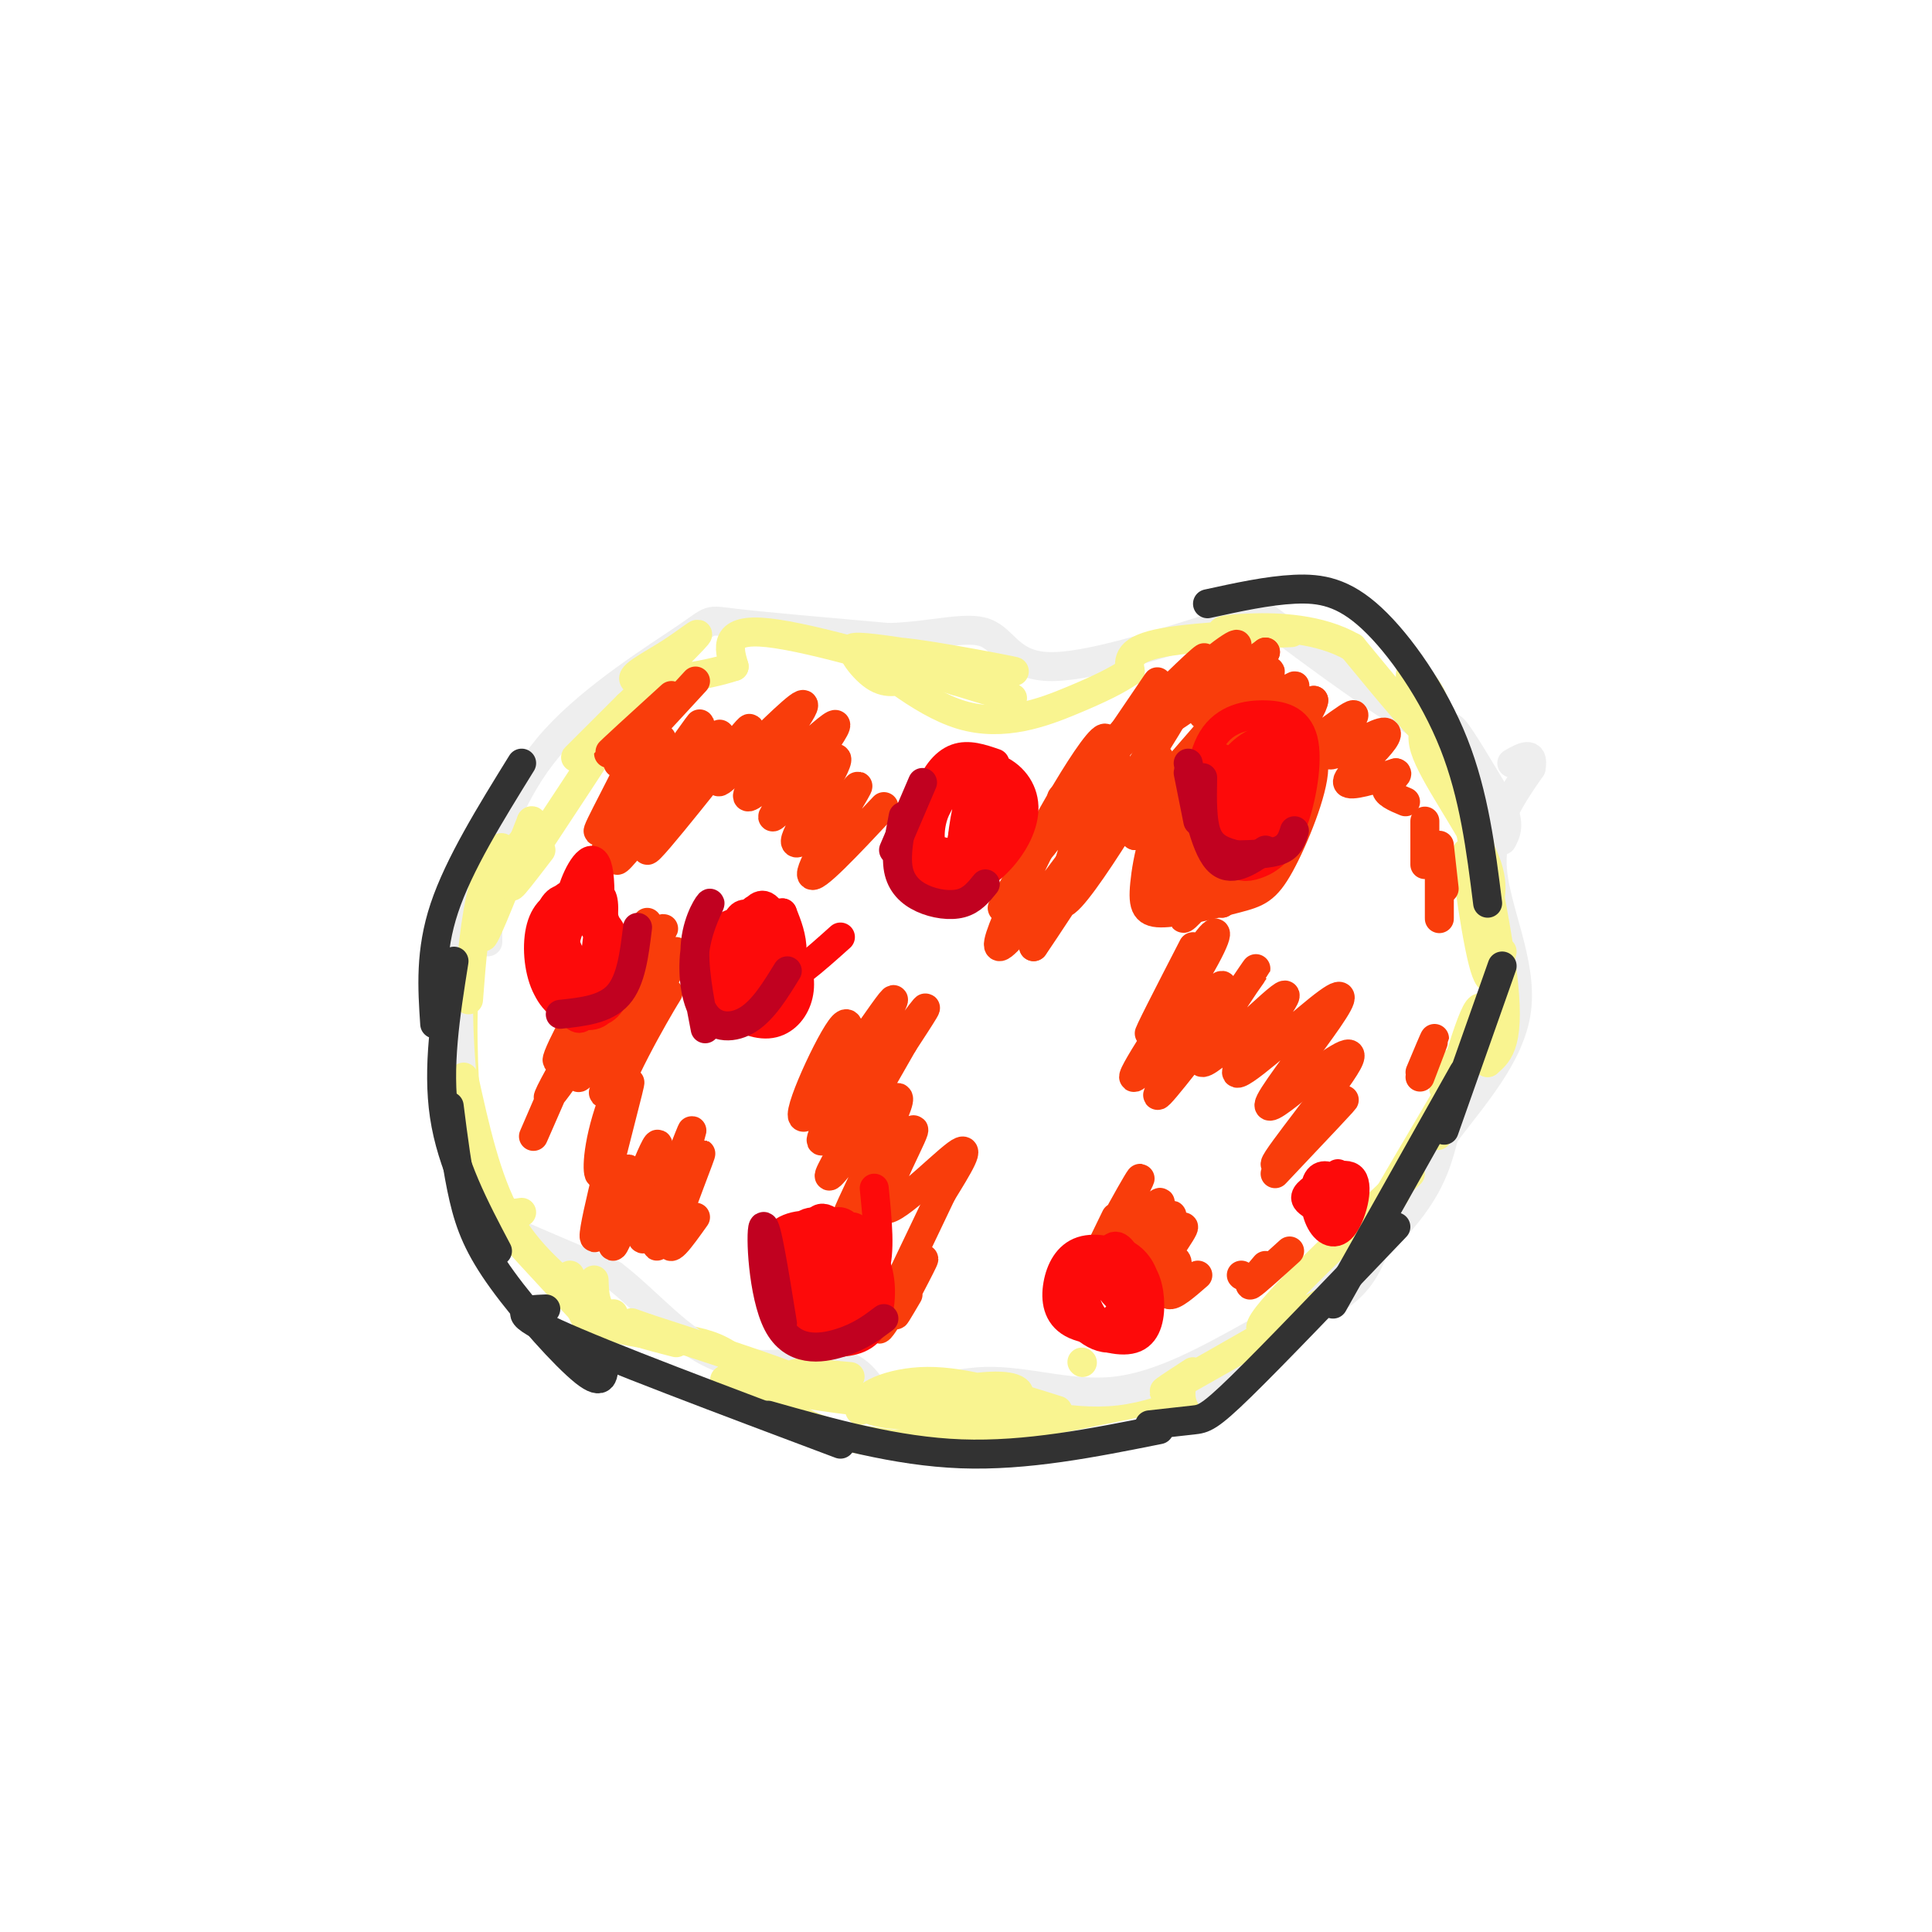 <svg viewBox='0 0 400 400' version='1.1' xmlns='http://www.w3.org/2000/svg' xmlns:xlink='http://www.w3.org/1999/xlink'><g fill='none' stroke='#F9F490' stroke-width='6' stroke-linecap='round' stroke-linejoin='round'><path d='M101,180c-2.232,8.125 -4.464,16.250 -5,27c-0.536,10.750 0.625,24.125 1,31c0.375,6.875 -0.036,7.250 4,12c4.036,4.750 12.518,13.875 21,23'/><path d='M122,273c8.429,4.155 19.000,3.042 26,6c7.000,2.958 10.429,9.988 16,14c5.571,4.012 13.286,5.006 21,6'/><path d='M185,299c14.667,-1.000 40.833,-6.500 67,-12'/></g>
<g fill='none' stroke='#EEEEEE' stroke-width='6' stroke-linecap='round' stroke-linejoin='round'><path d='M100,179c-2.333,8.083 -4.667,16.167 -5,27c-0.333,10.833 1.333,24.417 3,38'/><path d='M98,244c1.311,7.956 3.089,8.844 8,11c4.911,2.156 12.956,5.578 21,9'/><path d='M127,264c6.976,5.274 13.917,13.958 22,17c8.083,3.042 17.310,0.440 23,1c5.690,0.560 7.845,4.280 10,8'/><path d='M182,290c5.262,0.071 13.417,-3.750 22,-4c8.583,-0.250 17.595,3.071 27,2c9.405,-1.071 19.202,-6.536 29,-12'/><path d='M260,276c8.422,-3.289 14.978,-5.511 19,-9c4.022,-3.489 5.511,-8.244 7,-13'/><path d='M253,290c-2.444,-0.422 -4.889,-0.844 2,-7c6.889,-6.156 23.111,-18.044 32,-27c8.889,-8.956 10.444,-14.978 12,-21'/><path d='M299,235c5.643,-7.655 13.750,-16.292 15,-26c1.250,-9.708 -4.357,-20.488 -5,-29c-0.643,-8.512 3.679,-14.756 8,-21'/><path d='M317,159c0.667,-3.667 -1.667,-2.333 -4,-1'/><path d='M101,195c0.000,0.000 0.000,-4.000 0,-4'/><path d='M100,182c3.393,-9.988 6.786,-19.976 15,-29c8.214,-9.024 21.250,-17.083 27,-21c5.750,-3.917 4.214,-3.690 10,-3c5.786,0.690 18.893,1.845 32,3'/><path d='M184,132c9.143,-0.286 16.000,-2.500 20,-1c4.000,1.500 5.143,6.714 13,7c7.857,0.286 22.429,-4.357 37,-9'/><path d='M254,129c6.537,-2.413 4.381,-3.946 11,1c6.619,4.946 22.013,16.370 29,20c6.987,3.630 5.568,-0.534 7,1c1.432,1.534 5.716,8.767 10,16'/><path d='M311,167c1.667,3.833 0.833,5.417 0,7'/></g>
<g fill='none' stroke='#F9F490' stroke-width='6' stroke-linecap='round' stroke-linejoin='round'><path d='M108,251c-2.083,0.333 -4.167,0.667 -6,-3c-1.833,-3.667 -3.417,-11.333 -5,-19'/><path d='M96,223c2.333,10.583 4.667,21.167 9,29c4.333,7.833 10.667,12.917 17,18'/><path d='M118,264c1.250,4.333 2.500,8.667 4,10c1.500,1.333 3.250,-0.333 5,-2'/><path d='M123,265c0.083,2.917 0.167,5.833 3,8c2.833,2.167 8.417,3.583 14,5'/><path d='M97,207c0.637,-8.280 1.274,-16.560 3,-23c1.726,-6.440 4.542,-11.042 4,-7c-0.542,4.042 -4.440,16.726 -4,17c0.440,0.274 5.220,-11.863 10,-24'/><path d='M110,170c0.905,-1.119 -1.833,8.083 -4,12c-2.167,3.917 -3.762,2.548 -3,0c0.762,-2.548 3.881,-6.274 7,-10'/><path d='M224,282c0.000,0.000 0.100,0.100 0.1,0.1'/><path d='M178,292c10.536,-2.359 21.073,-4.718 27,-5c5.927,-0.282 7.246,1.513 5,3c-2.246,1.487 -8.056,2.667 -15,3c-6.944,0.333 -15.024,-0.179 -16,-2c-0.976,-1.821 5.150,-4.949 13,-5c7.850,-0.051 17.425,2.974 27,6'/><path d='M213,292c0.000,0.000 -20.000,-2.000 -20,-2'/><path d='M176,285c-6.823,-0.642 -13.646,-1.284 -11,0c2.646,1.284 14.762,4.493 14,5c-0.762,0.507 -14.400,-1.689 -22,-3c-7.600,-1.311 -9.162,-1.738 -4,-1c5.162,0.738 17.046,2.639 15,1c-2.046,-1.639 -18.023,-6.820 -34,-12'/><path d='M134,275c-5.667,-2.000 -2.833,-1.000 0,0'/><path d='M247,284c-4.839,3.137 -9.679,6.274 -2,2c7.679,-4.274 27.875,-15.958 30,-17c2.125,-1.042 -13.821,8.560 -14,6c-0.179,-2.560 15.411,-17.280 31,-32'/><path d='M289,247c-4.917,7.583 -9.833,15.167 -7,10c2.833,-5.167 13.417,-23.083 24,-41'/><path d='M303,219c-2.333,3.750 -4.667,7.500 -4,6c0.667,-1.500 4.333,-8.250 8,-15'/><path d='M311,197c-1.094,4.572 -2.187,9.144 -4,2c-1.813,-7.144 -4.345,-26.006 -3,-22c1.345,4.006 6.567,30.878 6,27c-0.567,-3.878 -6.922,-38.506 -7,-42c-0.078,-3.494 6.121,24.144 8,39c1.879,14.856 -0.560,16.928 -3,19'/><path d='M308,220c-0.405,-1.202 0.083,-13.708 -2,-11c-2.083,2.708 -6.738,20.631 -8,25c-1.262,4.369 0.869,-4.815 3,-14'/><path d='M307,190c1.478,-3.191 2.956,-6.383 0,-13c-2.956,-6.617 -10.347,-16.660 -12,-22c-1.653,-5.340 2.433,-5.978 2,-9c-0.433,-3.022 -5.386,-8.429 -5,-6c0.386,2.429 6.110,12.694 5,13c-1.110,0.306 -9.055,-9.347 -17,-19'/><path d='M280,134c-6.844,-3.909 -15.453,-4.183 -21,-4c-5.547,0.183 -8.033,0.822 -4,1c4.033,0.178 14.586,-0.106 12,0c-2.586,0.106 -18.310,0.602 -26,2c-7.690,1.398 -7.345,3.699 -7,6'/><path d='M234,139c-2.752,1.873 -6.132,3.554 -12,6c-5.868,2.446 -14.222,5.656 -23,3c-8.778,-2.656 -17.979,-11.176 -21,-13c-3.021,-1.824 0.137,3.050 3,5c2.863,1.950 5.432,0.975 8,0'/><path d='M189,140c-3.729,-1.768 -17.052,-6.189 -11,-6c6.052,0.189 31.478,4.989 32,5c0.522,0.011 -23.859,-4.766 -26,-4c-2.141,0.766 17.960,7.076 24,9c6.040,1.924 -1.980,-0.538 -10,-3'/><path d='M198,141c-9.911,-3.000 -29.689,-9.000 -39,-10c-9.311,-1.000 -8.156,3.000 -7,7'/><path d='M152,138c-5.886,2.008 -17.102,3.527 -20,3c-2.898,-0.527 2.522,-3.100 7,-6c4.478,-2.900 8.013,-6.127 3,-1c-5.013,5.127 -18.575,18.608 -22,22c-3.425,3.392 3.288,-3.304 10,-10'/><path d='M130,146c-3.511,6.178 -17.289,26.622 -22,34c-4.711,7.378 -0.356,1.689 4,-4'/></g>
<g fill='none' stroke='#F93D0B' stroke-width='6' stroke-linecap='round' stroke-linejoin='round'><path d='M139,144c-6.500,5.917 -13.000,11.833 -13,12c0.000,0.167 6.500,-5.417 13,-11'/><path d='M144,141c-7.595,8.254 -15.191,16.509 -16,17c-0.809,0.491 5.167,-6.780 4,-3c-1.167,3.780 -9.478,18.611 -8,17c1.478,-1.611 12.744,-19.665 13,-19c0.256,0.665 -10.498,20.047 -12,24c-1.502,3.953 6.249,-7.524 14,-19'/><path d='M139,158c4.414,-6.148 8.450,-12.017 4,-5c-4.450,7.017 -17.386,26.919 -15,25c2.386,-1.919 20.095,-25.658 21,-26c0.905,-0.342 -14.995,22.712 -15,24c-0.005,1.288 15.883,-19.192 20,-24c4.117,-4.808 -3.538,6.055 -5,9c-1.462,2.945 3.269,-2.027 8,-7'/><path d='M157,154c4.311,-4.107 11.089,-10.873 9,-7c-2.089,3.873 -13.045,18.387 -11,18c2.045,-0.387 17.089,-15.676 18,-15c0.911,0.676 -12.313,17.315 -13,19c-0.687,1.685 11.161,-11.585 13,-12c1.839,-0.415 -6.332,12.024 -8,16c-1.668,3.976 3.166,-0.512 8,-5'/><path d='M173,168c2.857,-2.857 6.000,-7.500 4,-4c-2.000,3.500 -9.143,15.143 -9,17c0.143,1.857 7.571,-6.071 15,-14'/><path d='M118,218c-4.583,10.497 -9.166,20.994 -7,16c2.166,-4.994 11.080,-25.479 11,-27c-0.080,-1.521 -9.156,15.922 -6,12c3.156,-3.922 18.542,-29.210 18,-28c-0.542,1.210 -17.012,28.917 -20,35c-2.988,6.083 7.506,-9.459 18,-25'/><path d='M132,201c4.783,-7.215 7.740,-12.754 3,-5c-4.740,7.754 -17.179,28.801 -15,27c2.179,-1.801 18.974,-26.450 20,-26c1.026,0.450 -13.717,25.999 -15,29c-1.283,3.001 10.893,-16.546 13,-20c2.107,-3.454 -5.856,9.185 -10,19c-4.144,9.815 -4.470,16.804 -4,18c0.470,1.196 1.735,-3.402 3,-8'/><path d='M127,235c1.707,-5.425 4.475,-14.986 3,-9c-1.475,5.986 -7.192,27.520 -7,30c0.192,2.480 6.292,-14.095 7,-14c0.708,0.095 -3.975,16.861 -3,16c0.975,-0.861 7.609,-19.347 9,-21c1.391,-1.653 -2.460,13.528 -3,18c-0.540,4.472 2.230,-1.764 5,-8'/><path d='M138,247c2.507,-5.736 6.274,-16.076 5,-12c-1.274,4.076 -7.589,22.567 -7,23c0.589,0.433 8.082,-17.191 9,-19c0.918,-1.809 -4.738,12.197 -6,17c-1.262,4.803 1.869,0.401 5,-4'/><path d='M174,226c1.502,-8.550 3.004,-17.099 0,-13c-3.004,4.099 -10.515,20.847 -7,18c3.515,-2.847 18.056,-25.289 18,-24c-0.056,1.289 -14.707,26.309 -15,29c-0.293,2.691 13.774,-16.945 19,-24c5.226,-7.055 1.613,-1.527 -2,4'/><path d='M187,216c-2.704,4.784 -8.464,14.744 -12,21c-3.536,6.256 -4.847,8.809 -1,4c3.847,-4.809 12.851,-16.979 12,-13c-0.851,3.979 -11.557,24.108 -11,25c0.557,0.892 12.376,-17.452 14,-19c1.624,-1.548 -6.947,13.698 -6,16c0.947,2.302 11.414,-8.342 15,-11c3.586,-2.658 0.293,2.671 -3,8'/><path d='M195,247c-4.040,8.596 -12.640,26.088 -13,28c-0.360,1.912 7.518,-11.754 9,-14c1.482,-2.246 -3.434,6.930 -5,10c-1.566,3.070 0.217,0.035 2,-3'/><path d='M247,196c-4.926,9.563 -9.852,19.126 -9,18c0.852,-1.126 7.482,-12.942 11,-18c3.518,-5.058 3.923,-3.358 -1,5c-4.923,8.358 -15.175,23.374 -13,22c2.175,-1.374 16.778,-19.139 18,-19c1.222,0.139 -10.937,18.183 -13,22c-2.063,3.817 5.968,-6.591 14,-17'/><path d='M254,209c4.243,-5.620 7.852,-11.168 5,-7c-2.852,4.168 -12.163,18.054 -10,18c2.163,-0.054 15.802,-14.047 17,-14c1.198,0.047 -10.044,14.134 -10,16c0.044,1.866 11.372,-8.490 17,-13c5.628,-4.510 5.554,-3.176 2,2c-3.554,5.176 -10.587,14.193 -12,17c-1.413,2.807 2.793,-0.597 7,-4'/><path d='M270,224c4.298,-3.053 11.544,-8.684 9,-4c-2.544,4.684 -14.877,19.684 -15,21c-0.123,1.316 11.965,-11.053 14,-13c2.035,-1.947 -5.982,6.526 -14,15'/><path d='M217,172c-5.632,9.627 -11.263,19.254 -9,15c2.263,-4.254 12.421,-22.388 11,-19c-1.421,3.388 -14.421,28.297 -12,28c2.421,-0.297 20.263,-25.799 24,-30c3.737,-4.201 -6.632,12.900 -17,30'/><path d='M214,196c4.712,-6.708 24.991,-38.479 26,-39c1.009,-0.521 -17.252,30.209 -20,30c-2.748,-0.209 10.016,-31.355 9,-34c-1.016,-2.645 -15.812,23.211 -15,24c0.812,0.789 17.232,-23.489 23,-32c5.768,-8.511 0.884,-1.256 -4,6'/><path d='M233,151c-4.815,5.368 -14.854,15.787 -13,14c1.854,-1.787 15.599,-15.779 23,-23c7.401,-7.221 8.458,-7.672 3,-2c-5.458,5.672 -17.429,17.467 -18,18c-0.571,0.533 10.259,-10.197 18,-17c7.741,-6.803 12.392,-9.678 9,-6c-3.392,3.678 -14.826,13.908 -15,15c-0.174,1.092 10.913,-6.954 22,-15'/><path d='M262,135c-0.655,1.461 -13.293,12.615 -13,13c0.293,0.385 13.518,-9.999 14,-9c0.482,0.999 -11.778,13.381 -11,14c0.778,0.619 14.594,-10.526 16,-11c1.406,-0.474 -9.598,9.722 -11,12c-1.402,2.278 6.799,-3.361 15,-9'/><path d='M272,145c-0.011,2.021 -7.537,11.572 -6,12c1.537,0.428 12.137,-8.268 14,-9c1.863,-0.732 -5.012,6.500 -5,8c0.012,1.500 6.910,-2.732 10,-4c3.090,-1.268 2.370,0.428 0,3c-2.370,2.572 -6.392,6.021 -6,7c0.392,0.979 5.196,-0.510 10,-2'/><path d='M289,160c0.933,0.222 -1.733,1.778 -2,3c-0.267,1.222 1.867,2.111 4,3'/><path d='M295,170c0.000,0.000 0.000,9.000 0,9'/><path d='M298,175c0.000,0.000 1.000,9.000 1,9'/><path d='M298,179c0.000,5.000 0.000,10.000 0,11c0.000,1.000 0.000,-2.000 0,-5'/><path d='M231,156c-4.740,11.644 -9.480,23.289 -5,18c4.480,-5.289 18.180,-27.510 17,-26c-1.180,1.510 -17.241,26.753 -15,27c2.241,0.247 22.783,-24.501 27,-29c4.217,-4.499 -7.892,11.250 -20,27'/><path d='M235,173c1.700,-1.161 15.952,-17.564 19,-22c3.048,-4.436 -5.106,3.095 -10,11c-4.894,7.905 -6.527,16.184 -7,21c-0.473,4.816 0.214,6.168 4,6c3.786,-0.168 10.671,-1.857 15,-3c4.329,-1.143 6.102,-1.740 9,-7c2.898,-5.260 6.921,-15.183 7,-20c0.079,-4.817 -3.786,-4.528 -7,-5c-3.214,-0.472 -5.775,-1.706 -9,0c-3.225,1.706 -7.112,6.353 -11,11'/><path d='M245,165c-2.233,4.094 -2.317,8.828 -2,12c0.317,3.172 1.035,4.783 4,4c2.965,-0.783 8.176,-3.960 13,-11c4.824,-7.040 9.263,-17.942 6,-18c-3.263,-0.058 -14.226,10.728 -20,18c-5.774,7.272 -6.360,11.031 -6,13c0.360,1.969 1.664,2.149 5,0c3.336,-2.149 8.704,-6.625 13,-13c4.296,-6.375 7.521,-14.647 7,-17c-0.521,-2.353 -4.789,1.215 -9,6c-4.211,4.785 -8.364,10.788 -11,16c-2.636,5.212 -3.753,9.632 -3,11c0.753,1.368 3.377,-0.316 6,-2'/><path d='M248,184c5.265,-6.506 15.428,-21.772 17,-26c1.572,-4.228 -5.445,2.581 -12,12c-6.555,9.419 -12.646,21.449 -8,17c4.646,-4.449 20.029,-25.378 19,-24c-1.029,1.378 -18.469,25.063 -19,27c-0.531,1.937 15.848,-17.875 20,-22c4.152,-4.125 -3.924,7.438 -12,19'/><path d='M253,187c1.321,-1.833 10.625,-15.917 12,-18c1.375,-2.083 -5.179,7.833 -7,12c-1.821,4.167 1.089,2.583 4,1'/><path d='M231,252c-3.683,7.565 -7.366,15.131 -5,11c2.366,-4.131 10.780,-19.958 10,-19c-0.780,0.958 -10.756,18.700 -10,20c0.756,1.300 12.242,-13.842 14,-15c1.758,-1.158 -6.212,11.669 -8,15c-1.788,3.331 2.606,-2.835 7,-9'/><path d='M239,255c2.386,-2.730 4.852,-5.053 3,-2c-1.852,3.053 -8.021,11.484 -7,11c1.021,-0.484 9.232,-9.882 10,-10c0.768,-0.118 -5.909,9.045 -7,11c-1.091,1.955 3.402,-3.299 5,-4c1.598,-0.701 0.299,3.149 -1,7'/><path d='M242,268c0.833,0.500 3.417,-1.750 6,-4'/><path d='M257,264c0.000,0.000 0.100,0.100 0.1,0.1'/><path d='M262,262c-1.917,2.250 -3.833,4.500 -3,4c0.833,-0.500 4.417,-3.750 8,-7'/><path d='M294,223c1.500,-3.917 3.000,-7.833 3,-8c0.000,-0.167 -1.500,3.417 -3,7'/></g>
<g fill='none' stroke='#FD0A0A' stroke-width='6' stroke-linecap='round' stroke-linejoin='round'><path d='M253,157c-1.680,0.900 -3.360,1.801 -4,4c-0.640,2.199 -0.239,5.698 1,9c1.239,3.302 3.317,6.407 5,8c1.683,1.593 2.970,1.675 5,1c2.030,-0.675 4.801,-2.106 7,-7c2.199,-4.894 3.824,-13.251 3,-18c-0.824,-4.749 -4.096,-5.891 -8,-6c-3.904,-0.109 -8.438,0.816 -11,5c-2.562,4.184 -3.151,11.626 -2,16c1.151,4.374 4.043,5.678 6,6c1.957,0.322 2.978,-0.339 4,-1'/><path d='M259,174c1.614,-0.846 3.649,-2.460 5,-6c1.351,-3.540 2.016,-9.005 1,-12c-1.016,-2.995 -3.714,-3.519 -7,-1c-3.286,2.519 -7.159,8.082 -8,12c-0.841,3.918 1.349,6.189 4,7c2.651,0.811 5.764,0.160 8,-2c2.236,-2.160 3.597,-5.828 4,-9c0.403,-3.172 -0.150,-5.849 -2,-7c-1.850,-1.151 -4.996,-0.778 -7,1c-2.004,1.778 -2.866,4.960 -3,8c-0.134,3.040 0.459,5.939 3,6c2.541,0.061 7.030,-2.714 9,-6c1.970,-3.286 1.420,-7.082 0,-9c-1.420,-1.918 -3.710,-1.959 -6,-2'/><path d='M260,154c-2.014,1.981 -4.047,7.933 -4,11c0.047,3.067 2.176,3.247 4,3c1.824,-0.247 3.345,-0.922 4,-4c0.655,-3.078 0.446,-8.559 -1,-9c-1.446,-0.441 -4.127,4.160 -4,7c0.127,2.840 3.064,3.920 6,5'/><path d='M230,259c-2.910,3.121 -5.819,6.243 -7,9c-1.181,2.757 -0.632,5.150 2,7c2.632,1.850 7.349,3.155 10,2c2.651,-1.155 3.236,-4.772 3,-8c-0.236,-3.228 -1.294,-6.066 -4,-8c-2.706,-1.934 -7.061,-2.962 -10,-2c-2.939,0.962 -4.463,3.916 -5,7c-0.537,3.084 -0.088,6.299 3,8c3.088,1.701 8.814,1.887 12,0c3.186,-1.887 3.833,-5.846 3,-9c-0.833,-3.154 -3.147,-5.503 -6,-6c-2.853,-0.497 -6.244,0.858 -8,3c-1.756,2.142 -1.878,5.071 -2,8'/><path d='M221,270c1.296,3.276 5.536,7.467 9,7c3.464,-0.467 6.151,-5.593 6,-9c-0.151,-3.407 -3.139,-5.094 -6,-6c-2.861,-0.906 -5.596,-1.030 -6,2c-0.404,3.030 1.522,9.215 4,10c2.478,0.785 5.509,-3.828 6,-8c0.491,-4.172 -1.556,-7.902 -3,-8c-1.444,-0.098 -2.284,3.438 -2,6c0.284,2.562 1.692,4.151 3,5c1.308,0.849 2.517,0.957 3,0c0.483,-0.957 0.242,-2.978 0,-5'/><path d='M151,195c-1.805,1.354 -3.609,2.708 -4,5c-0.391,2.292 0.633,5.523 3,8c2.367,2.477 6.078,4.202 9,4c2.922,-0.202 5.056,-2.330 6,-5c0.944,-2.670 0.699,-5.881 -1,-9c-1.699,-3.119 -4.853,-6.146 -8,-7c-3.147,-0.854 -6.288,0.464 -8,3c-1.712,2.536 -1.995,6.289 -1,9c0.995,2.711 3.267,4.379 6,5c2.733,0.621 5.926,0.194 8,-2c2.074,-2.194 3.030,-6.155 2,-9c-1.030,-2.845 -4.047,-4.574 -6,-6c-1.953,-1.426 -2.844,-2.550 -4,-1c-1.156,1.550 -2.578,5.775 -4,10'/><path d='M149,200c0.134,3.087 2.469,5.805 4,7c1.531,1.195 2.258,0.869 4,0c1.742,-0.869 4.499,-2.279 5,-6c0.501,-3.721 -1.254,-9.752 -3,-12c-1.746,-2.248 -3.485,-0.714 -5,2c-1.515,2.714 -2.808,6.609 -2,9c0.808,2.391 3.718,3.278 6,3c2.282,-0.278 3.937,-1.722 4,-5c0.063,-3.278 -1.467,-8.391 -3,-10c-1.533,-1.609 -3.071,0.284 -4,3c-0.929,2.716 -1.249,6.254 0,9c1.249,2.746 4.067,4.701 6,4c1.933,-0.701 2.981,-4.057 3,-7c0.019,-2.943 -0.990,-5.471 -2,-8'/><path d='M162,189c-1.452,-0.250 -4.083,3.125 -5,7c-0.917,3.875 -0.119,8.250 3,8c3.119,-0.250 8.560,-5.125 14,-10'/><path d='M206,158c-2.762,-0.952 -5.525,-1.905 -8,-1c-2.475,0.905 -4.663,3.666 -6,8c-1.337,4.334 -1.825,10.239 -1,14c0.825,3.761 2.962,5.376 6,5c3.038,-0.376 6.978,-2.743 10,-6c3.022,-3.257 5.125,-7.404 5,-11c-0.125,-3.596 -2.477,-6.639 -6,-8c-3.523,-1.361 -8.216,-1.038 -11,1c-2.784,2.038 -3.659,5.792 -4,9c-0.341,3.208 -0.149,5.871 3,7c3.149,1.129 9.257,0.725 12,0c2.743,-0.725 2.123,-1.772 2,-4c-0.123,-2.228 0.251,-5.637 -1,-8c-1.251,-2.363 -4.125,-3.682 -7,-5'/><path d='M200,159c-2.943,1.790 -6.801,8.766 -8,13c-1.199,4.234 0.260,5.727 3,6c2.740,0.273 6.759,-0.675 9,-3c2.241,-2.325 2.702,-6.028 2,-9c-0.702,-2.972 -2.568,-5.213 -5,-5c-2.432,0.213 -5.430,2.878 -7,6c-1.570,3.122 -1.711,6.699 -1,9c0.711,2.301 2.276,3.324 4,3c1.724,-0.324 3.608,-1.996 5,-4c1.392,-2.004 2.291,-4.341 2,-7c-0.291,-2.659 -1.771,-5.639 -3,-3c-1.229,2.639 -2.208,10.897 -2,13c0.208,2.103 1.604,-1.948 3,-6'/><path d='M202,172c0.440,-2.851 0.041,-6.979 -1,-5c-1.041,1.979 -2.724,10.066 -2,12c0.724,1.934 3.854,-2.286 5,-6c1.146,-3.714 0.309,-6.923 -1,-6c-1.309,0.923 -3.088,5.978 -3,8c0.088,2.022 2.044,1.011 4,0'/><path d='M164,265c-1.252,0.431 -2.503,0.862 -3,3c-0.497,2.138 -0.238,5.984 2,8c2.238,2.016 6.455,2.204 10,2c3.545,-0.204 6.416,-0.798 8,-4c1.584,-3.202 1.879,-9.011 0,-13c-1.879,-3.989 -5.932,-6.159 -10,-7c-4.068,-0.841 -8.150,-0.355 -10,2c-1.850,2.355 -1.466,6.577 0,10c1.466,3.423 4.015,6.046 7,7c2.985,0.954 6.408,0.239 9,-2c2.592,-2.239 4.355,-6.002 4,-9c-0.355,-2.998 -2.826,-5.230 -6,-7c-3.174,-1.770 -7.050,-3.077 -9,-1c-1.950,2.077 -1.975,7.539 -2,13'/><path d='M164,267c0.693,2.897 3.426,3.640 6,3c2.574,-0.640 4.987,-2.661 6,-5c1.013,-2.339 0.624,-4.995 -1,-8c-1.624,-3.005 -4.485,-6.358 -6,-4c-1.515,2.358 -1.686,10.426 0,14c1.686,3.574 5.228,2.653 7,0c1.772,-2.653 1.774,-7.040 1,-10c-0.774,-2.960 -2.326,-4.494 -4,-4c-1.674,0.494 -3.472,3.017 -4,6c-0.528,2.983 0.212,6.426 2,8c1.788,1.574 4.624,1.277 6,-1c1.376,-2.277 1.294,-6.536 1,-9c-0.294,-2.464 -0.798,-3.133 -2,-3c-1.202,0.133 -3.101,1.066 -5,2'/><path d='M171,256c-0.512,2.262 0.708,6.917 3,9c2.292,2.083 5.655,1.595 7,-2c1.345,-3.595 0.673,-10.298 0,-17'/><path d='M116,192c-0.436,2.685 -0.872,5.370 0,10c0.872,4.630 3.054,11.204 5,8c1.946,-3.204 3.658,-16.188 3,-22c-0.658,-5.812 -3.685,-4.454 -6,-3c-2.315,1.454 -3.919,3.002 -5,5c-1.081,1.998 -1.638,4.444 0,9c1.638,4.556 5.470,11.221 8,7c2.530,-4.221 3.758,-19.329 3,-25c-0.758,-5.671 -3.502,-1.906 -5,2c-1.498,3.906 -1.749,7.953 -2,12'/><path d='M117,195c0.959,3.841 4.356,7.445 6,5c1.644,-2.445 1.535,-10.939 1,-15c-0.535,-4.061 -1.497,-3.690 -3,-1c-1.503,2.690 -3.546,7.700 -4,11c-0.454,3.300 0.682,4.891 2,6c1.318,1.109 2.819,1.738 4,-1c1.181,-2.738 2.043,-8.841 2,-12c-0.043,-3.159 -0.992,-3.374 -3,-2c-2.008,1.374 -5.074,4.337 -6,8c-0.926,3.663 0.289,8.025 2,9c1.711,0.975 3.917,-1.436 5,-4c1.083,-2.564 1.041,-5.282 1,-8'/><path d='M124,191c0.000,-1.167 -0.500,-0.083 -1,1'/><path d='M120,188c-1.719,-1.386 -3.437,-2.772 -5,-1c-1.563,1.772 -2.970,6.703 -3,11c-0.030,4.297 1.316,7.961 4,10c2.684,2.039 6.704,2.453 9,1c2.296,-1.453 2.866,-4.774 3,-8c0.134,-3.226 -0.168,-6.356 -2,-9c-1.832,-2.644 -5.194,-4.803 -8,-5c-2.806,-0.197 -5.055,1.567 -6,5c-0.945,3.433 -0.585,8.535 1,12c1.585,3.465 4.394,5.293 7,6c2.606,0.707 5.008,0.293 6,-4c0.992,-4.293 0.575,-12.463 -1,-16c-1.575,-3.537 -4.307,-2.439 -6,0c-1.693,2.439 -2.346,6.220 -3,10'/><path d='M116,200c1.167,2.500 5.583,3.750 10,5'/><path d='M276,248c0.844,-0.951 1.687,-1.902 1,-3c-0.687,-1.098 -2.906,-2.345 -4,-1c-1.094,1.345 -1.063,5.280 0,8c1.063,2.720 3.159,4.225 5,2c1.841,-2.225 3.427,-8.179 2,-10c-1.427,-1.821 -5.866,0.493 -8,2c-2.134,1.507 -1.964,2.208 -1,3c0.964,0.792 2.721,1.675 4,0c1.279,-1.675 2.080,-5.907 2,-6c-0.080,-0.093 -1.040,3.954 -2,8'/></g>
<g fill='none' stroke='#C10120' stroke-width='6' stroke-linecap='round' stroke-linejoin='round'><path d='M249,161c-0.083,4.667 -0.167,9.333 1,12c1.167,2.667 3.583,3.333 6,4'/><path d='M248,170c0.000,0.000 -2.000,-10.000 -2,-10'/><path d='M246,158c1.667,8.500 3.333,17.000 6,20c2.667,3.000 6.333,0.500 10,-2'/><path d='M256,177c3.500,-0.083 7.000,-0.167 9,-1c2.000,-0.833 2.500,-2.417 3,-4'/><path d='M185,176c0.000,0.000 6.000,-14.000 6,-14'/><path d='M187,169c-0.780,4.024 -1.560,8.048 -1,11c0.560,2.952 2.458,4.833 5,6c2.542,1.167 5.726,1.619 8,1c2.274,-0.619 3.637,-2.310 5,-4'/><path d='M146,213c-1.276,-6.536 -2.553,-13.072 -2,-18c0.553,-4.928 2.935,-8.249 3,-8c0.065,0.249 -2.189,4.067 -3,9c-0.811,4.933 -0.180,10.982 2,14c2.180,3.018 5.909,3.005 9,1c3.091,-2.005 5.546,-6.003 8,-10'/><path d='M116,210c4.667,-0.500 9.333,-1.000 12,-4c2.667,-3.000 3.333,-8.500 4,-14'/><path d='M162,274c-1.696,-10.565 -3.393,-21.131 -4,-20c-0.607,1.131 -0.125,13.958 3,20c3.125,6.042 8.893,5.298 13,4c4.107,-1.298 6.554,-3.149 9,-5'/></g>
<g fill='none' stroke='#323232' stroke-width='6' stroke-linecap='round' stroke-linejoin='round'><path d='M90,212c-0.500,-7.500 -1.000,-15.000 2,-24c3.000,-9.000 9.500,-19.500 16,-30'/><path d='M94,199c-1.750,11.000 -3.500,22.000 -2,32c1.500,10.000 6.250,19.000 11,28'/><path d='M93,229c0.845,6.685 1.690,13.369 3,19c1.310,5.631 3.083,10.208 8,17c4.917,6.792 12.976,15.798 17,19c4.024,3.202 4.012,0.601 4,-2'/><path d='M113,271c-4.083,0.167 -8.167,0.333 2,5c10.167,4.667 34.583,13.833 59,23'/><path d='M159,293c13.250,3.750 26.500,7.500 40,8c13.500,0.500 27.250,-2.250 41,-5'/><path d='M238,295c3.400,-0.378 6.800,-0.756 9,-1c2.200,-0.244 3.200,-0.356 10,-7c6.800,-6.644 19.400,-19.822 32,-33'/><path d='M276,270c0.000,0.000 27.000,-48.000 27,-48'/><path d='M299,234c0.000,0.000 12.000,-34.000 12,-34'/><path d='M308,187c-1.405,-11.202 -2.810,-22.405 -7,-33c-4.190,-10.595 -11.167,-20.583 -17,-26c-5.833,-5.417 -10.524,-6.262 -16,-6c-5.476,0.262 -11.738,1.631 -18,3'/></g>
</svg>